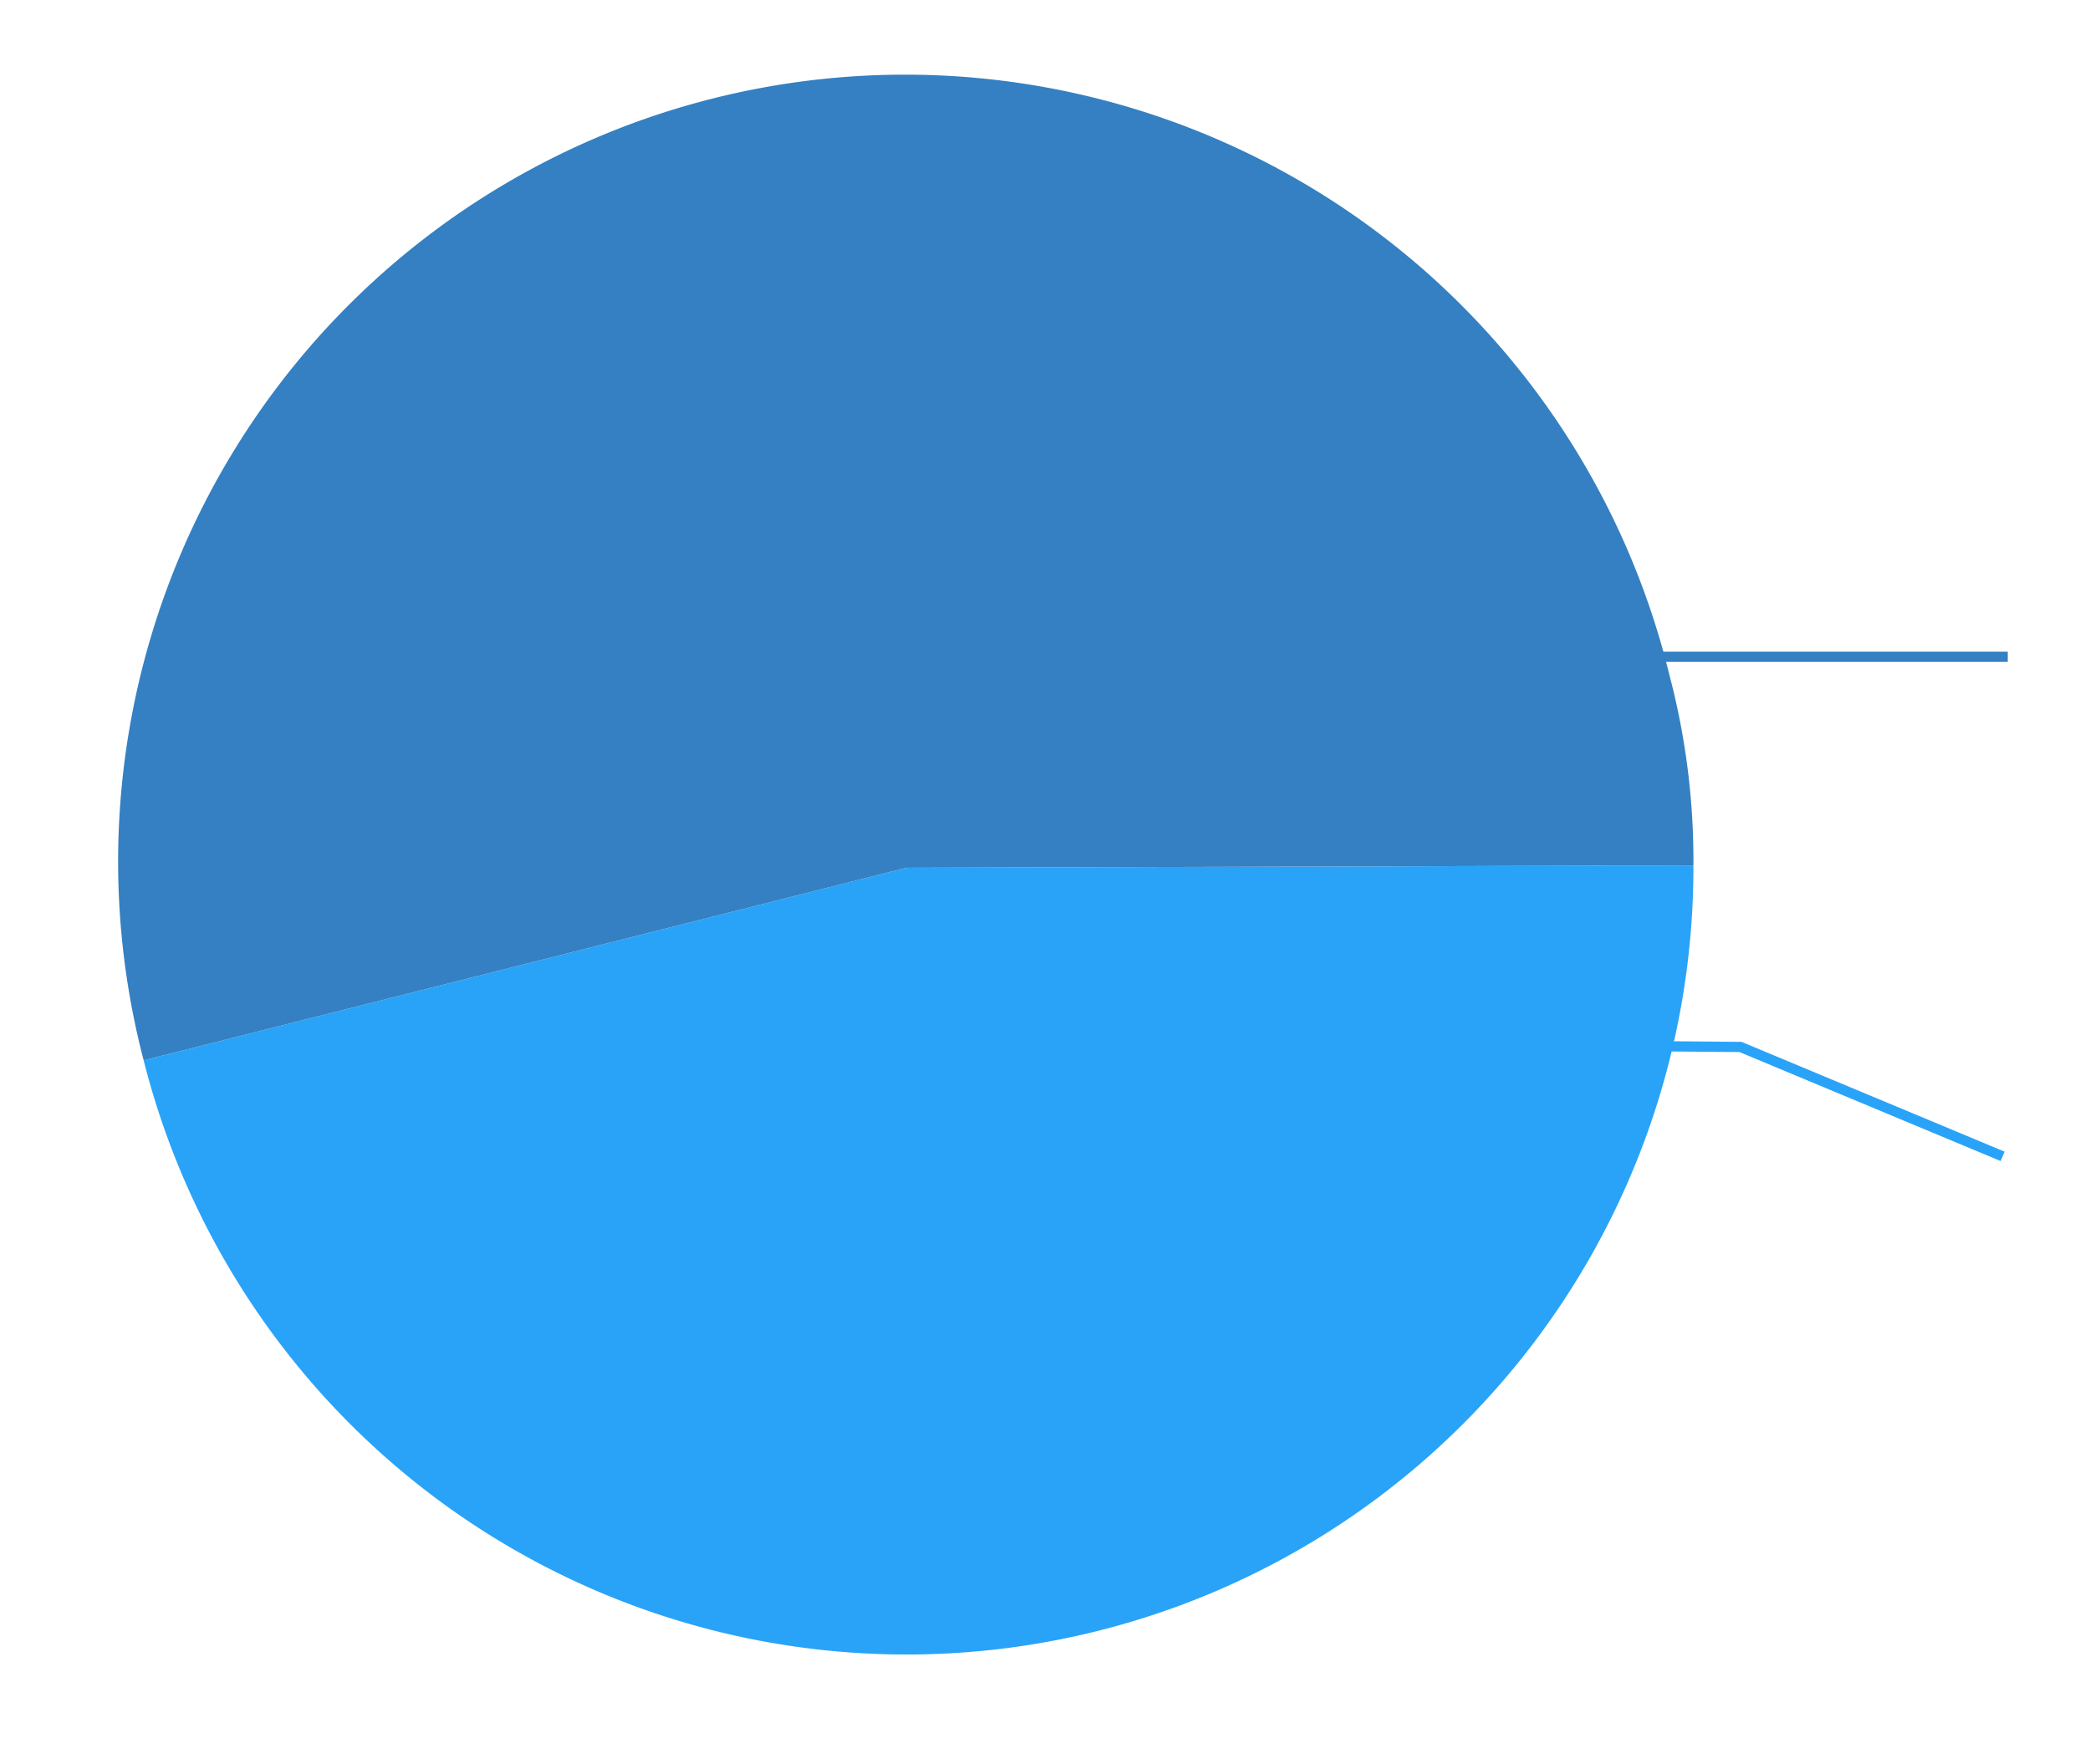 <svg id="Layer_1" data-name="Layer 1" xmlns="http://www.w3.org/2000/svg" viewBox="0 0 205 173"><defs><style>.cls-1{fill:#29a3f8;}.cls-2{fill:#3480c2;}.cls-3,.cls-4{fill:none;stroke-miterlimit:10;}.cls-3{stroke:#3480c2;}.cls-4{stroke:#29a3f8;}</style></defs><path class="cls-1" d="M88.92,85.11l77.18-.23A77.18,77.18,0,0,1,14.09,104Z"/><path class="cls-2" d="M88.92,85.11,14.09,104A77.18,77.18,0,1,1,163.75,66.22a71.2,71.2,0,0,1,2.35,18.66Z"/><line class="cls-3" x1="154.93" y1="64.42" x2="196.93" y2="64.42"/><polyline class="cls-4" points="196.43 113.42 170.72 102.69 138.93 102.42"/></svg>